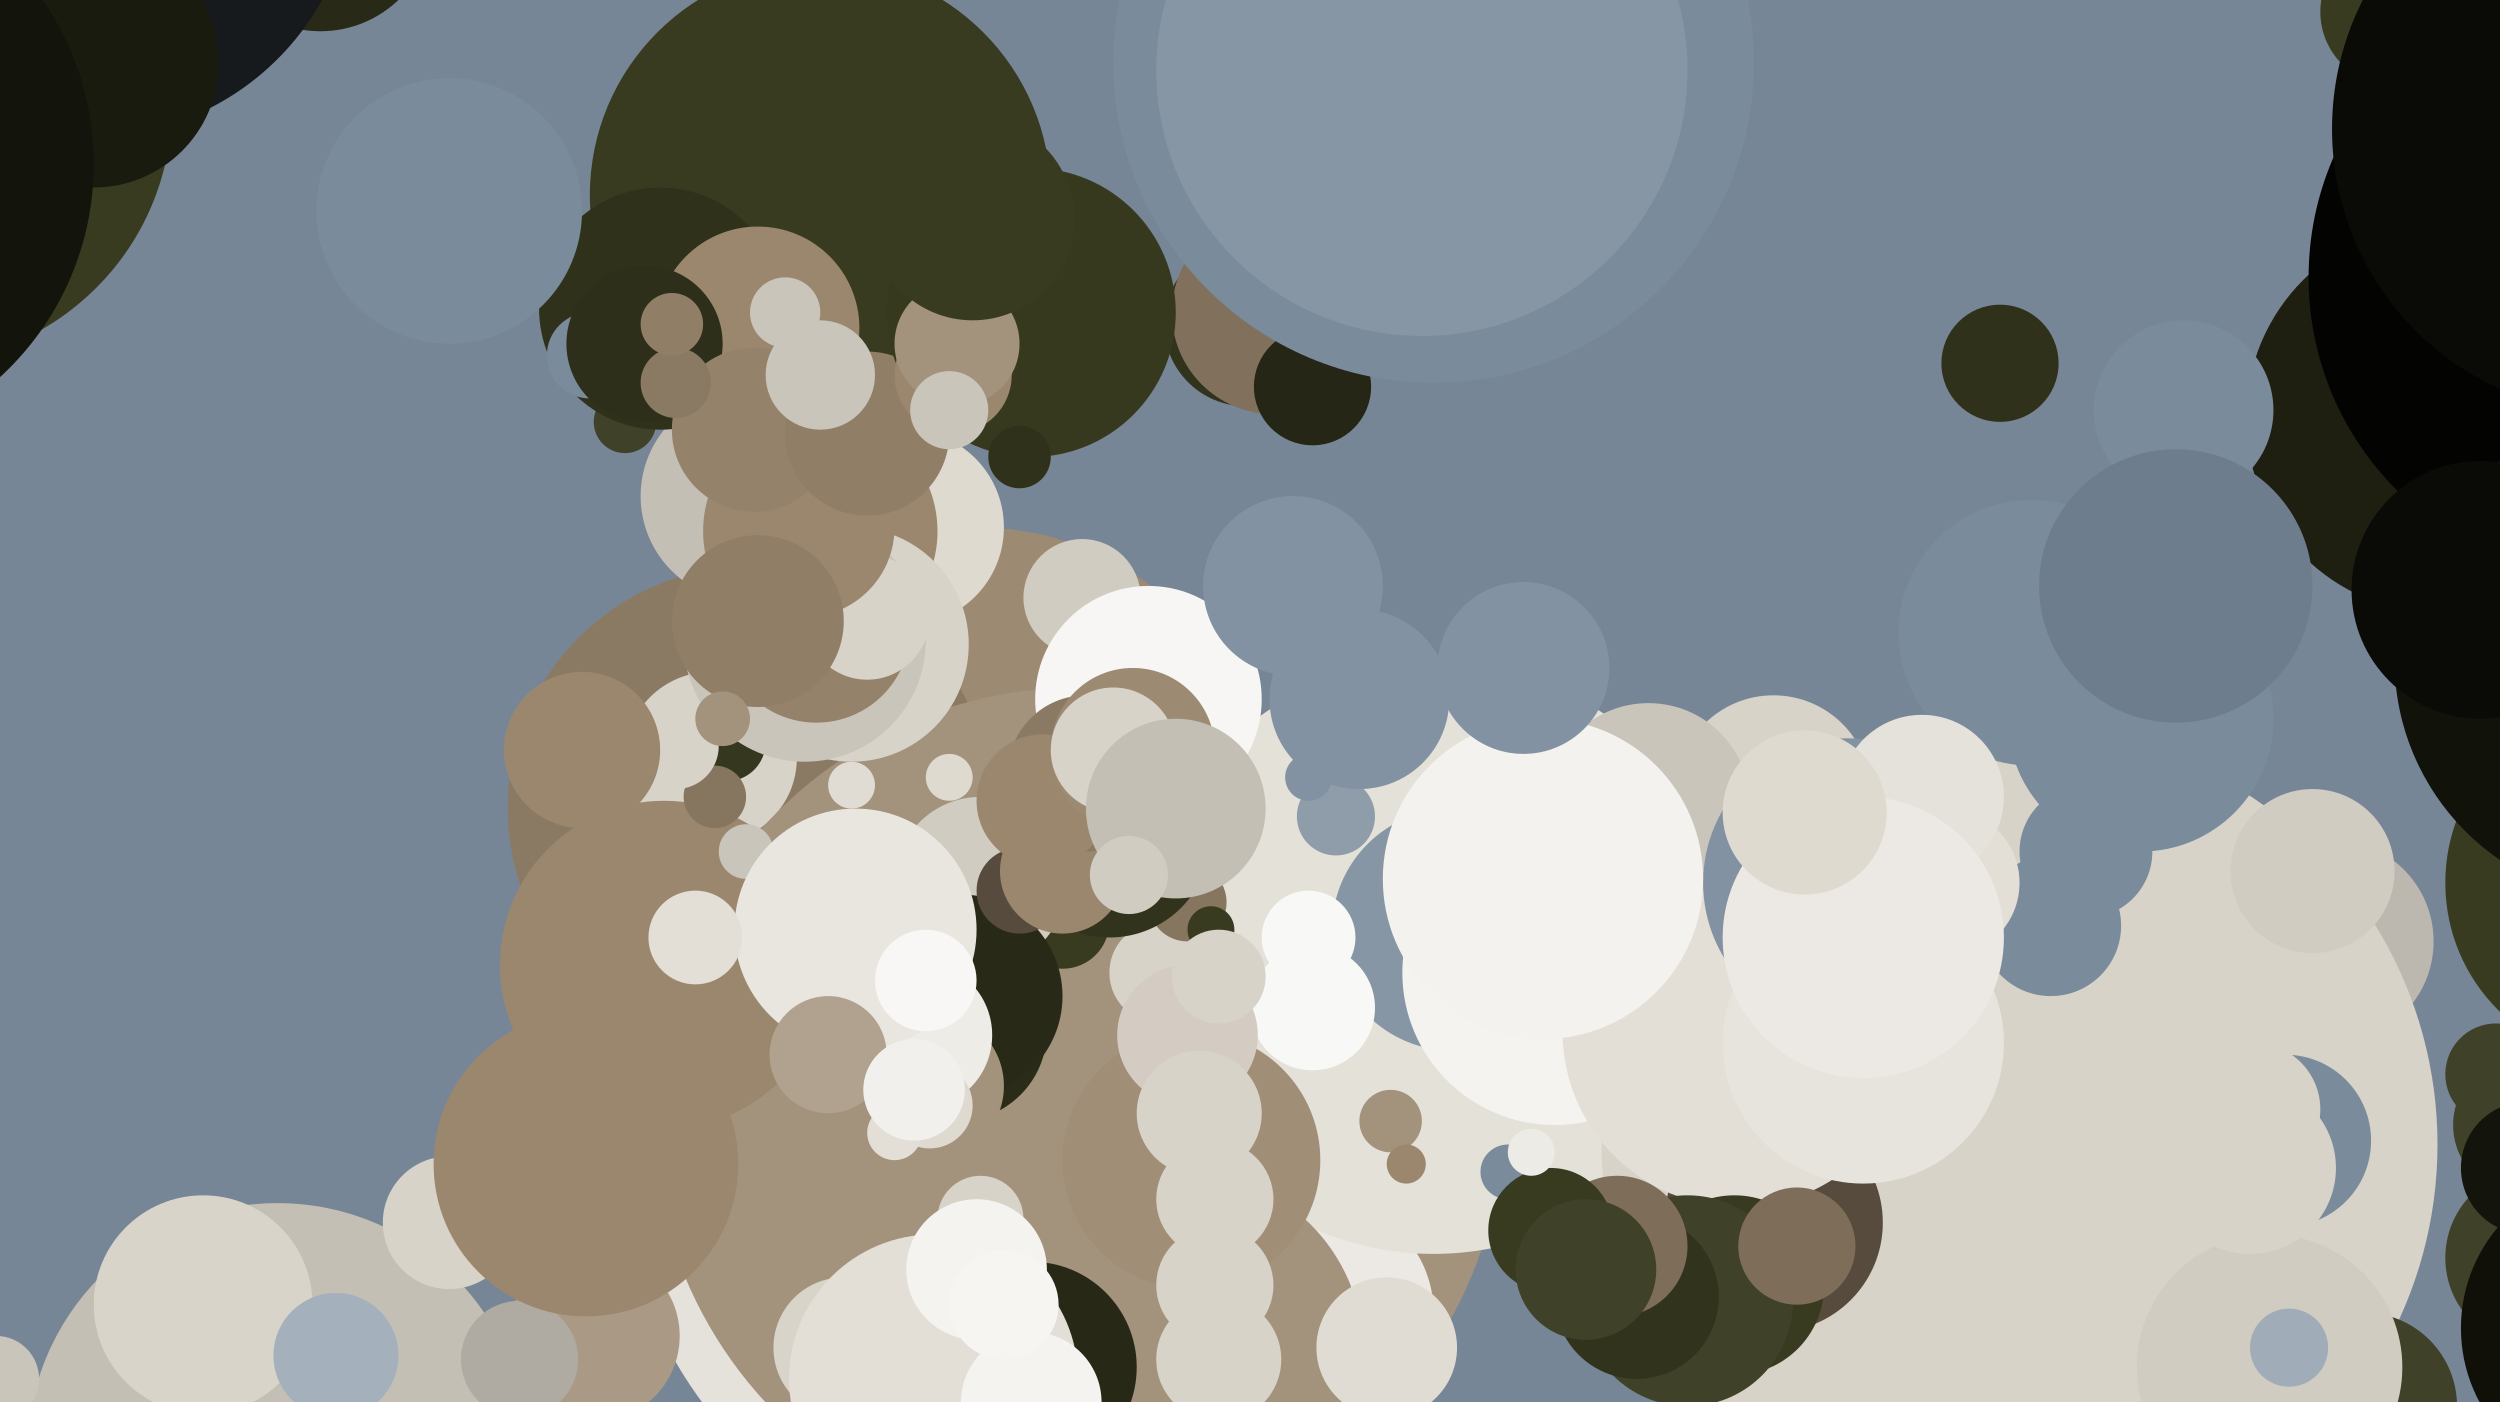 <svg xmlns="http://www.w3.org/2000/svg" width="640px" height="359px">
  <rect width="640" height="359" fill="rgb(118,134,151)"/>
  <circle cx="250" cy="209" r="74" fill="rgb(157,138,114)"/>
  <circle cx="597" cy="241" r="26" fill="rgb(189,184,175)"/>
  <circle cx="269" cy="293" r="111" fill="rgb(229,226,219)"/>
  <circle cx="210" cy="50" r="59" fill="rgb(57,59,33)"/>
  <circle cx="192" cy="207" r="62" fill="rgb(139,122,99)"/>
  <circle cx="182" cy="194" r="22" fill="rgb(216,211,200)"/>
  <circle cx="191" cy="127" r="27" fill="rgb(195,191,181)"/>
  <circle cx="454" cy="203" r="25" fill="rgb(216,211,200)"/>
  <circle cx="82" cy="-21" r="29" fill="rgb(40,42,23)"/>
  <circle cx="276" cy="285" r="109" fill="rgb(163,146,124)"/>
  <circle cx="319" cy="83" r="21" fill="rgb(49,51,28)"/>
  <circle cx="338" cy="336" r="29" fill="rgb(236,233,228)"/>
  <circle cx="272" cy="236" r="12" fill="rgb(57,59,33)"/>
  <circle cx="71" cy="372" r="64" fill="rgb(195,191,181)"/>
  <circle cx="232" cy="135" r="25" fill="rgb(222,218,208)"/>
  <circle cx="251" cy="226" r="22" fill="rgb(209,204,193)"/>
  <circle cx="210" cy="136" r="30" fill="rgb(154,135,110)"/>
  <circle cx="625" cy="107" r="50" fill="rgb(30,31,17)"/>
  <circle cx="367" cy="245" r="76" fill="rgb(228,225,217)"/>
  <circle cx="297" cy="249" r="13" fill="rgb(216,211,200)"/>
  <circle cx="186" cy="190" r="10" fill="rgb(53,55,30)"/>
  <circle cx="517" cy="293" r="107" fill="rgb(216,211,200)"/>
  <circle cx="304" cy="231" r="10" fill="rgb(134,118,96)"/>
  <circle cx="218" cy="165" r="30" fill="rgb(216,211,200)"/>
  <circle cx="372" cy="238" r="31" fill="rgb(134,150,165)"/>
  <circle cx="160" cy="108" r="8" fill="rgb(63,65,40)"/>
  <circle cx="169" cy="79" r="31" fill="rgb(48,49,27)"/>
  <circle cx="326" cy="80" r="26" fill="rgb(129,113,92)"/>
  <circle cx="398" cy="249" r="39" fill="rgb(244,243,240)"/>
  <circle cx="152" cy="342" r="22" fill="rgb(170,154,133)"/>
  <circle cx="206" cy="164" r="31" fill="rgb(202,197,187)"/>
  <circle cx="133" cy="348" r="15" fill="rgb(175,171,162)"/>
  <circle cx="245" cy="264" r="23" fill="rgb(42,44,24)"/>
  <circle cx="243" cy="199" r="6" fill="rgb(222,218,208)"/>
  <circle cx="246" cy="255" r="26" fill="rgb(40,42,23)"/>
  <circle cx="303" cy="346" r="46" fill="rgb(163,146,124)"/>
  <circle cx="194" cy="84" r="26" fill="rgb(154,135,110)"/>
  <circle cx="209" cy="161" r="24" fill="rgb(149,130,106)"/>
  <circle cx="170" cy="247" r="42" fill="rgb(154,135,110)"/>
  <circle cx="284" cy="214" r="26" fill="rgb(49,51,28)"/>
  <circle cx="277" cy="153" r="15" fill="rgb(209,204,193)"/>
  <circle cx="264" cy="350" r="27" fill="rgb(39,40,22)"/>
  <circle cx="454" cy="313" r="28" fill="rgb(86,75,61)"/>
  <circle cx="512" cy="93" r="15" fill="rgb(48,49,27)"/>
  <circle cx="191" cy="218" r="7" fill="rgb(202,197,187)"/>
  <circle cx="222" cy="158" r="16" fill="rgb(216,211,200)"/>
  <circle cx="206" cy="135" r="23" fill="rgb(154,135,110)"/>
  <circle cx="151" cy="91" r="11" fill="rgb(122,139,156)"/>
  <circle cx="-22" cy="27" r="66" fill="rgb(57,59,33)"/>
  <circle cx="672" cy="226" r="46" fill="rgb(57,59,33)"/>
  <circle cx="445" cy="264" r="45" fill="rgb(227,223,215)"/>
  <circle cx="605" cy="360" r="24" fill="rgb(63,65,40)"/>
  <circle cx="639" cy="275" r="13" fill="rgb(63,65,40)"/>
  <circle cx="355" cy="345" r="18" fill="rgb(224,220,212)"/>
  <circle cx="386" cy="300" r="7" fill="rgb(122,139,156)"/>
  <circle cx="444" cy="329" r="23" fill="rgb(57,59,33)"/>
  <circle cx="165" cy="88" r="20" fill="rgb(46,47,26)"/>
  <circle cx="336" cy="258" r="16" fill="rgb(248,248,247)"/>
  <circle cx="335" cy="240" r="12" fill="rgb(248,248,247)"/>
  <circle cx="193" cy="110" r="21" fill="rgb(149,130,106)"/>
  <circle cx="422" cy="206" r="26" fill="rgb(202,197,187)"/>
  <circle cx="525" cy="237" r="18" fill="rgb(122,139,156)"/>
  <circle cx="473" cy="226" r="37" fill="rgb(130,146,162)"/>
  <circle cx="52" cy="334" r="28" fill="rgb(217,212,201)"/>
  <circle cx="342" cy="209" r="10" fill="rgb(143,157,171)"/>
  <circle cx="432" cy="333" r="27" fill="rgb(63,65,40)"/>
  <circle cx="261" cy="228" r="11" fill="rgb(86,75,61)"/>
  <circle cx="581" cy="350" r="34" fill="rgb(209,204,193)"/>
  <circle cx="312" cy="348" r="16" fill="rgb(216,211,200)"/>
  <circle cx="395" cy="225" r="41" fill="rgb(243,242,239)"/>
  <circle cx="520" cy="162" r="34" fill="rgb(122,139,156)"/>
  <circle cx="238" cy="278" r="19" fill="rgb(163,146,124)"/>
  <circle cx="201" cy="80" r="9" fill="rgb(202,197,187)"/>
  <circle cx="592" cy="223" r="21" fill="rgb(209,204,193)"/>
  <circle cx="460" cy="319" r="15" fill="rgb(125,109,89)"/>
  <circle cx="585" cy="292" r="22" fill="rgb(122,139,156)"/>
  <circle cx="251" cy="312" r="11" fill="rgb(216,211,200)"/>
  <circle cx="498" cy="226" r="19" fill="rgb(227,223,215)"/>
  <circle cx="336" cy="99" r="15" fill="rgb(37,38,21)"/>
  <circle cx="183" cy="204" r="8" fill="rgb(134,118,96)"/>
  <circle cx="235" cy="265" r="19" fill="rgb(238,236,231)"/>
  <circle cx="219" cy="238" r="31" fill="rgb(233,230,224)"/>
  <circle cx="-1" cy="353" r="11" fill="rgb(202,197,187)"/>
  <circle cx="534" cy="218" r="17" fill="rgb(122,139,156)"/>
  <circle cx="356" cy="287" r="8" fill="rgb(163,146,124)"/>
  <circle cx="367" cy="16" r="82" fill="rgb(122,139,156)"/>
  <circle cx="668" cy="71" r="77" fill="rgb(3,3,2)"/>
  <circle cx="173" cy="191" r="11" fill="rgb(216,211,200)"/>
  <circle cx="649" cy="322" r="23" fill="rgb(63,65,40)"/>
  <circle cx="646" cy="288" r="18" fill="rgb(63,65,40)"/>
  <circle cx="305" cy="297" r="33" fill="rgb(160,142,119)"/>
  <circle cx="238" cy="283" r="11" fill="rgb(222,218,208)"/>
  <circle cx="222" cy="111" r="21" fill="rgb(144,126,103)"/>
  <circle cx="586" cy="345" r="10" fill="rgb(160,172,184)"/>
  <circle cx="348" cy="179" r="23" fill="rgb(130,146,162)"/>
  <circle cx="23" cy="-33" r="68" fill="rgb(22,26,29)"/>
  <circle cx="24" cy="16" r="32" fill="rgb(26,27,15)"/>
  <circle cx="492" cy="204" r="21" fill="rgb(229,226,219)"/>
  <circle cx="419" cy="332" r="21" fill="rgb(49,51,28)"/>
  <circle cx="559" cy="105" r="23" fill="rgb(122,139,156)"/>
  <circle cx="-50" cy="42" r="74" fill="rgb(19,20,11)"/>
  <circle cx="414" cy="319" r="18" fill="rgb(125,109,89)"/>
  <circle cx="216" cy="345" r="18" fill="rgb(217,212,201)"/>
  <circle cx="548" cy="184" r="34" fill="rgb(122,139,156)"/>
  <circle cx="311" cy="329" r="15" fill="rgb(216,211,200)"/>
  <circle cx="557" cy="150" r="35" fill="rgb(110,125,141)"/>
  <circle cx="397" cy="315" r="16" fill="rgb(57,59,33)"/>
  <circle cx="477" cy="267" r="36" fill="rgb(231,228,221)"/>
  <circle cx="115" cy="313" r="17" fill="rgb(216,211,200)"/>
  <circle cx="647" cy="299" r="17" fill="rgb(19,20,11)"/>
  <circle cx="210" cy="96" r="14" fill="rgb(202,197,187)"/>
  <circle cx="670" cy="340" r="40" fill="rgb(16,16,9)"/>
  <circle cx="272" cy="223" r="16" fill="rgb(154,135,110)"/>
  <circle cx="294" cy="179" r="29" fill="rgb(247,246,244)"/>
  <circle cx="577" cy="284" r="17" fill="rgb(216,211,200)"/>
  <circle cx="304" cy="265" r="18" fill="rgb(212,204,194)"/>
  <circle cx="264" cy="80" r="37" fill="rgb(55,57,31)"/>
  <circle cx="364" cy="18" r="68" fill="rgb(134,150,165)"/>
  <circle cx="194" cy="159" r="22" fill="rgb(144,126,103)"/>
  <circle cx="392" cy="295" r="6" fill="rgb(237,235,230)"/>
  <circle cx="229" cy="290" r="7" fill="rgb(227,223,215)"/>
  <circle cx="576" cy="299" r="22" fill="rgb(216,211,200)"/>
  <circle cx="239" cy="353" r="37" fill="rgb(227,223,215)"/>
  <circle cx="244" cy="96" r="15" fill="rgb(154,135,110)"/>
  <circle cx="245" cy="88" r="16" fill="rgb(163,146,124)"/>
  <circle cx="335" cy="199" r="6" fill="rgb(130,146,162)"/>
  <circle cx="307" cy="285" r="16" fill="rgb(216,211,200)"/>
  <circle cx="613" cy="3" r="19" fill="rgb(57,59,33)"/>
  <circle cx="250" cy="325" r="18" fill="rgb(244,243,240)"/>
  <circle cx="212" cy="270" r="15" fill="rgb(176,162,142)"/>
  <circle cx="150" cy="298" r="39" fill="rgb(154,135,110)"/>
  <circle cx="261" cy="117" r="8" fill="rgb(48,49,27)"/>
  <circle cx="86" cy="347" r="16" fill="rgb(164,176,187)"/>
  <circle cx="218" cy="201" r="6" fill="rgb(224,220,212)"/>
  <circle cx="278" cy="198" r="20" fill="rgb(139,122,99)"/>
  <circle cx="234" cy="279" r="13" fill="rgb(242,240,237)"/>
  <circle cx="477" cy="240" r="36" fill="rgb(236,233,228)"/>
  <circle cx="267" cy="205" r="17" fill="rgb(154,135,110)"/>
  <circle cx="115" cy="54" r="34" fill="rgb(122,139,156)"/>
  <circle cx="462" cy="208" r="21" fill="rgb(222,218,208)"/>
  <circle cx="310" cy="238" r="6" fill="rgb(57,59,33)"/>
  <circle cx="290" cy="192" r="21" fill="rgb(157,138,114)"/>
  <circle cx="249" cy="56" r="26" fill="rgb(57,59,33)"/>
  <circle cx="285" cy="192" r="16" fill="rgb(216,211,200)"/>
  <circle cx="243" cy="105" r="10" fill="rgb(202,197,187)"/>
  <circle cx="390" cy="171" r="22" fill="rgb(130,146,162)"/>
  <circle cx="264" cy="359" r="18" fill="rgb(244,243,240)"/>
  <circle cx="675" cy="169" r="62" fill="rgb(17,18,10)"/>
  <circle cx="301" cy="207" r="23" fill="rgb(195,191,181)"/>
  <circle cx="178" cy="240" r="12" fill="rgb(227,223,215)"/>
  <circle cx="406" cy="325" r="18" fill="rgb(63,65,40)"/>
  <circle cx="237" cy="251" r="13" fill="rgb(248,247,246)"/>
  <circle cx="360" cy="298" r="5" fill="rgb(154,135,110)"/>
  <circle cx="311" cy="307" r="15" fill="rgb(216,211,200)"/>
  <circle cx="257" cy="334" r="14" fill="rgb(246,245,242)"/>
  <circle cx="331" cy="150" r="23" fill="rgb(130,146,162)"/>
  <circle cx="173" cy="98" r="9" fill="rgb(139,122,99)"/>
  <circle cx="185" cy="184" r="7" fill="rgb(163,146,124)"/>
  <circle cx="149" cy="192" r="20" fill="rgb(154,135,110)"/>
  <circle cx="635" cy="151" r="33" fill="rgb(10,11,6)"/>
  <circle cx="312" cy="250" r="12" fill="rgb(216,211,200)"/>
  <circle cx="289" cy="224" r="10" fill="rgb(209,204,193)"/>
  <circle cx="172" cy="83" r="8" fill="rgb(144,126,103)"/>
  <circle cx="670" cy="33" r="73" fill="rgb(10,11,6)"/>
</svg>